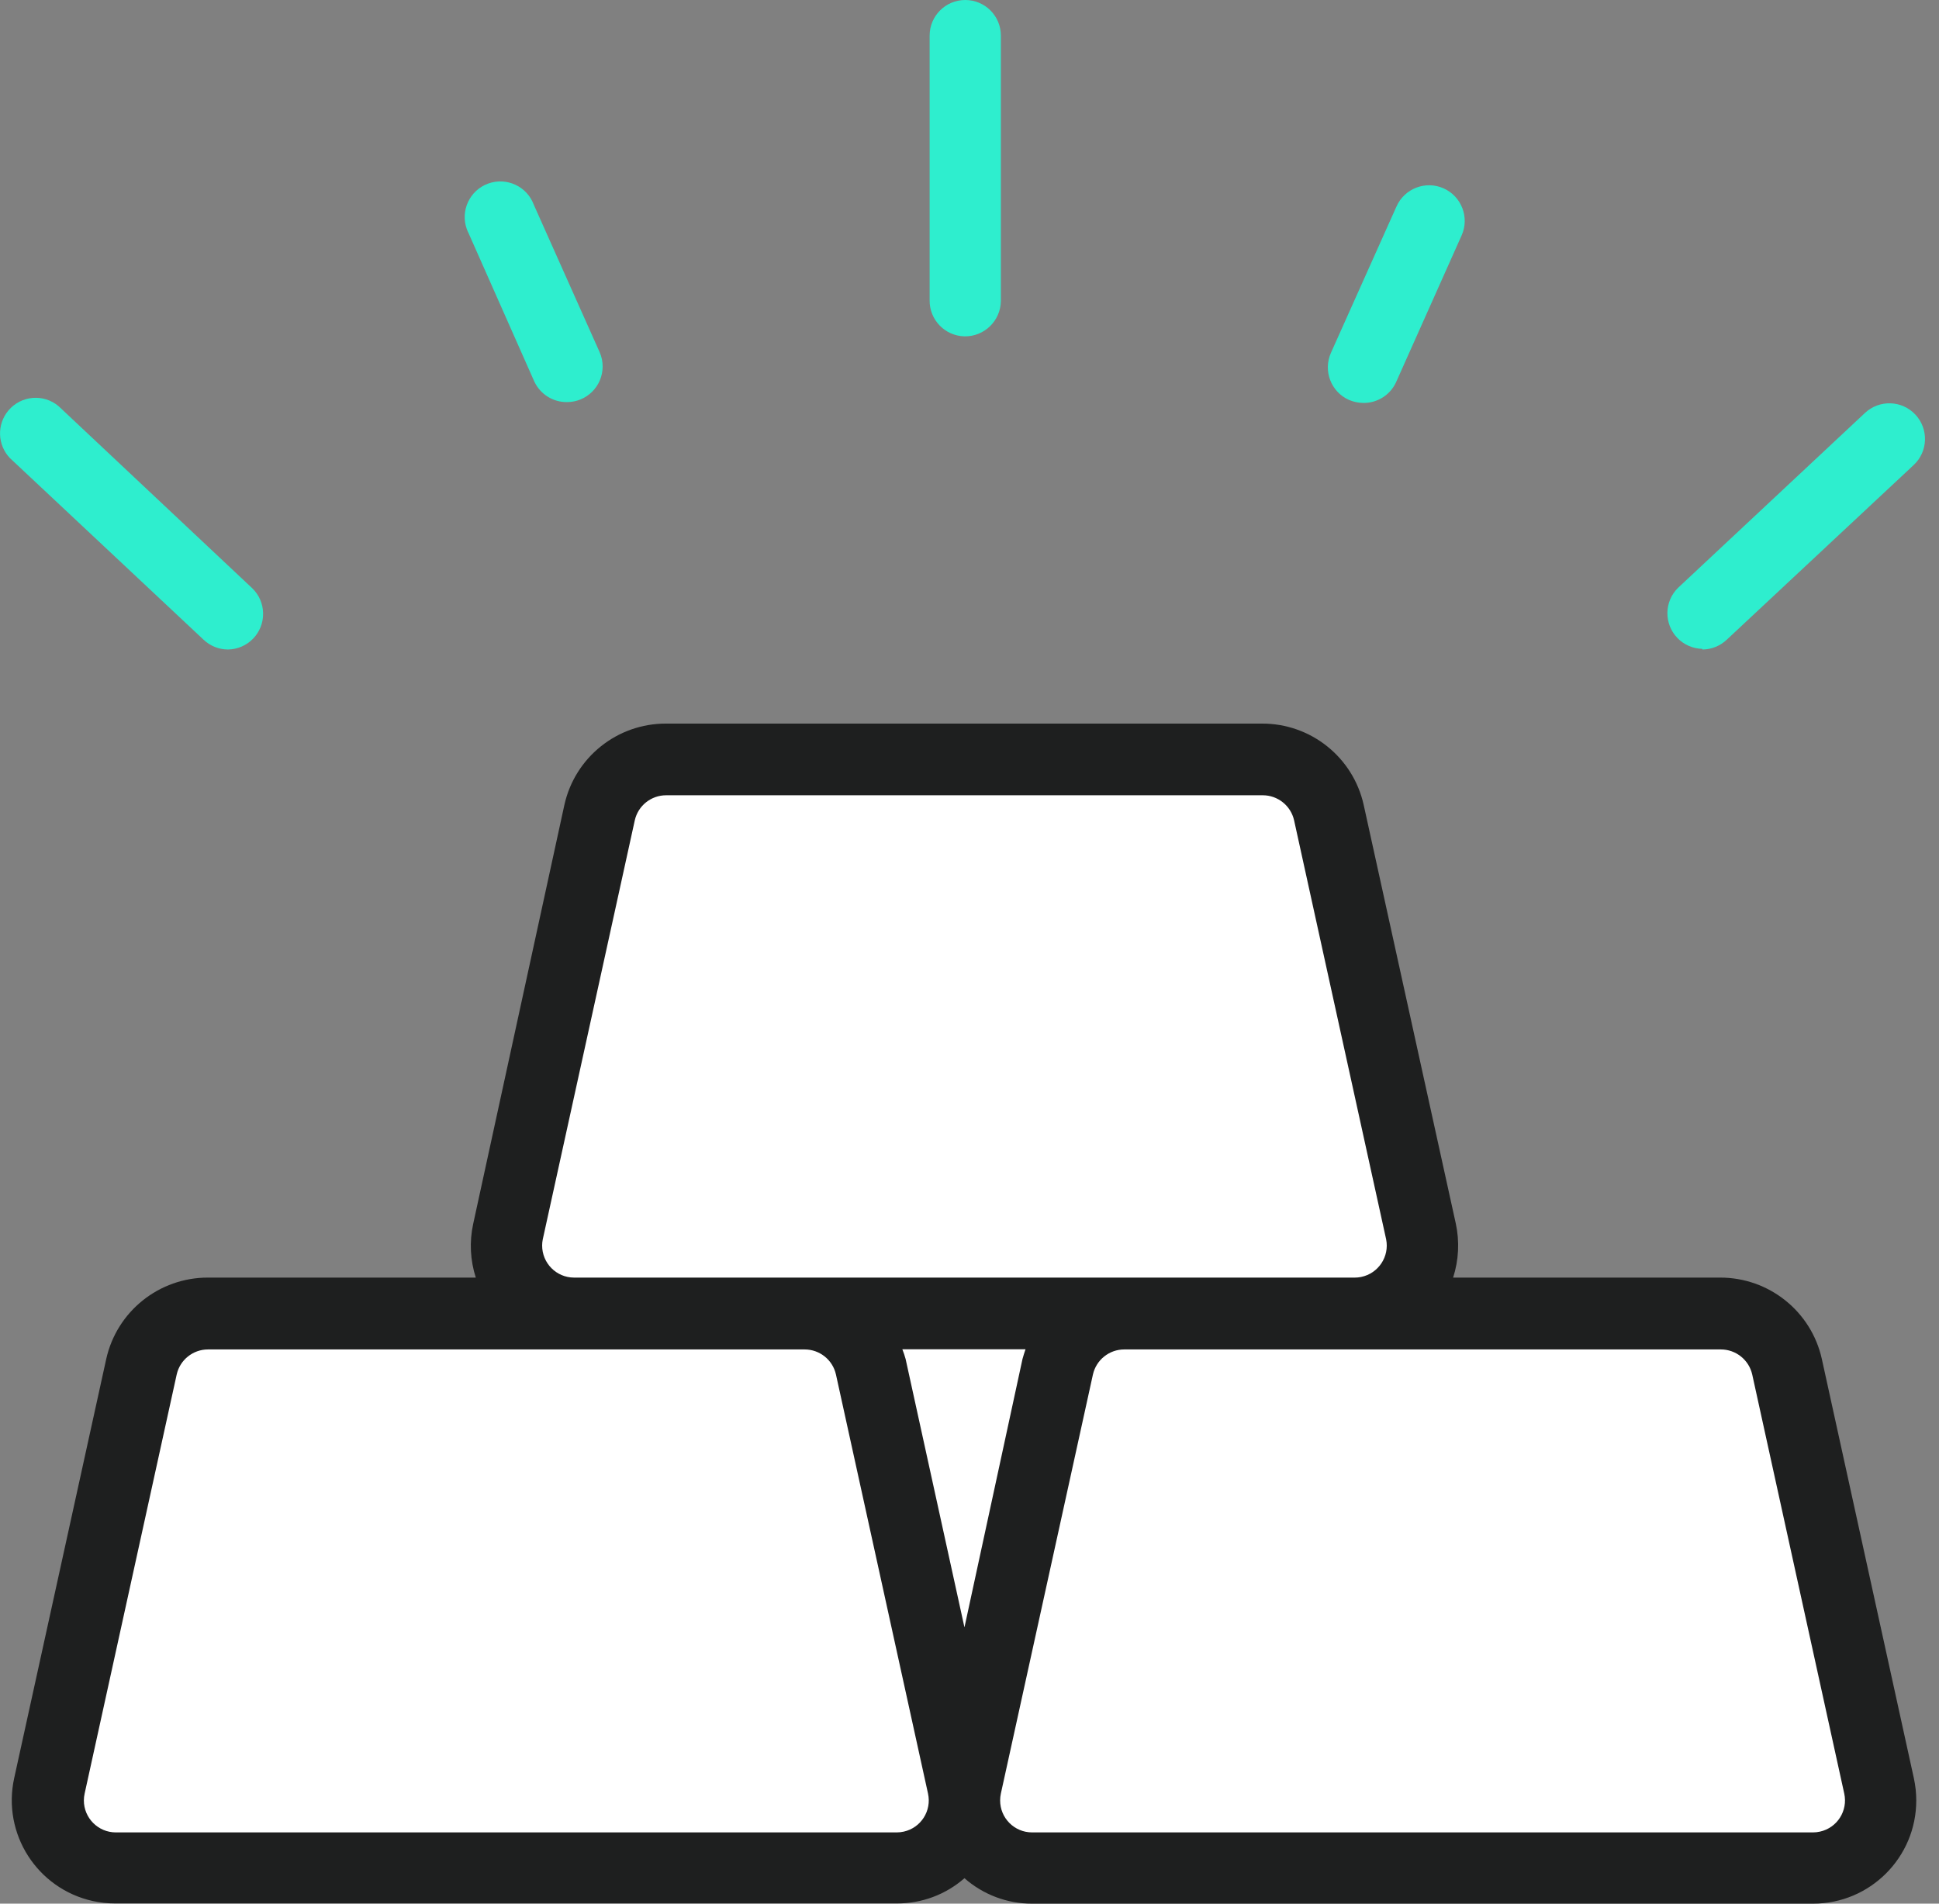 <svg width="55" height="54" viewBox="0 0 55 54" fill="none" xmlns="http://www.w3.org/2000/svg">
<rect x="0" y="0" width="55" height="54" fill="#808080" stroke="none"/>
<g clip-path="url(#clip0_7_703)">
<path d="M51.677 38.551C51.377 37.198 50.175 36.238 48.789 36.241H41.218C41.378 35.744 41.404 35.214 41.293 34.704L38.682 22.836C38.383 21.482 37.181 20.52 35.794 20.526H18.896C17.51 20.52 16.307 21.482 16.008 22.836L13.421 34.722C13.312 35.226 13.338 35.75 13.496 36.241H5.901C4.515 36.238 3.314 37.198 3.013 38.551L0.403 50.437C0.055 52.016 1.054 53.578 2.634 53.926C2.84 53.971 3.051 53.994 3.262 53.994H25.439C26.144 53.997 26.827 53.743 27.357 53.278C27.887 53.744 28.568 54.002 29.274 54H51.428C53.046 54 54.357 52.688 54.355 51.07C54.355 50.86 54.332 50.649 54.287 50.442L51.677 38.551Z" fill="#1E1F1F"/>
<path d="M15.396 35.155L18.006 23.269C18.1 22.853 18.47 22.559 18.896 22.559H35.818C36.243 22.559 36.613 22.853 36.707 23.269L39.318 35.155C39.416 35.646 39.098 36.124 38.607 36.223C38.549 36.235 38.492 36.241 38.434 36.241H16.279C15.778 36.238 15.376 35.829 15.378 35.328C15.378 35.27 15.384 35.211 15.396 35.155Z" fill="white"/>
<path d="M27.357 46.163L25.688 38.551C25.662 38.457 25.631 38.364 25.595 38.274H29.089C29.06 38.366 29.026 38.458 29.003 38.551L27.357 46.163Z" fill="white"/>
<path d="M25.439 51.979H3.285C2.784 51.979 2.378 51.571 2.379 51.07C2.379 51.005 2.387 50.939 2.401 50.876L5.012 38.99C5.105 38.574 5.475 38.279 5.901 38.279H22.823C23.249 38.279 23.619 38.574 23.712 38.99L26.323 50.876C26.431 51.365 26.124 51.849 25.634 51.957C25.571 51.971 25.504 51.979 25.439 51.979Z" fill="white"/>
<path d="M51.428 51.979H29.274C28.773 51.979 28.367 51.571 28.369 51.07C28.369 51.005 28.376 50.939 28.39 50.876L31.001 38.99C31.095 38.574 31.464 38.279 31.89 38.279H48.812C49.238 38.279 49.608 38.574 49.702 38.99L52.312 50.876C52.42 51.365 52.113 51.849 51.623 51.957C51.56 51.971 51.493 51.979 51.428 51.979Z" fill="white"/>
<path d="M27.357 9.541C27.918 9.551 28.38 9.103 28.39 8.542C28.39 8.535 28.39 8.526 28.39 8.519V1.011C28.39 0.452 27.939 0 27.38 0C26.821 0 26.369 0.452 26.369 1.011V8.519C26.363 9.073 26.804 9.528 27.357 9.541Z" fill="#2EEECE"/>
<path d="M15.159 10.829C15.328 11.185 15.689 11.411 16.083 11.406C16.642 11.406 17.094 10.954 17.094 10.396C17.094 10.254 17.065 10.114 17.007 9.986L15.142 5.81C14.95 5.286 14.369 5.016 13.845 5.208C13.321 5.4 13.051 5.98 13.243 6.505C13.259 6.548 13.278 6.59 13.299 6.632L15.159 10.83V10.829Z" fill="#2EEECE"/>
<path d="M6.467 18.424C7.026 18.416 7.472 17.957 7.463 17.398C7.459 17.131 7.351 16.877 7.16 16.691L1.662 11.522C1.234 11.162 0.598 11.217 0.238 11.645C-0.094 12.04 -0.075 12.622 0.282 12.995L5.774 18.146C5.962 18.324 6.209 18.424 6.467 18.424Z" fill="#2EEECE"/>
<path d="M38.261 11.343C38.391 11.399 38.529 11.428 38.671 11.43C39.065 11.434 39.426 11.209 39.595 10.852L41.46 6.676C41.687 6.167 41.456 5.569 40.946 5.342C40.437 5.116 39.839 5.347 39.612 5.856L37.752 10.009C37.526 10.517 37.752 11.115 38.261 11.343Z" fill="#2EEECE"/>
<path d="M48.287 18.424C48.545 18.424 48.792 18.324 48.98 18.146L54.282 13.191C54.69 12.81 54.712 12.17 54.331 11.762C53.95 11.353 53.31 11.331 52.901 11.713L47.599 16.674C47.201 17.063 47.194 17.704 47.585 18.103C47.77 18.292 48.023 18.4 48.287 18.406V18.424Z" fill="#2EEECE"/>
</g>
<defs>
<clipPath id="clip0_7_703">
<rect width="54.602" height="54" fill="white"/>
</clipPath>
</defs>
</svg>
